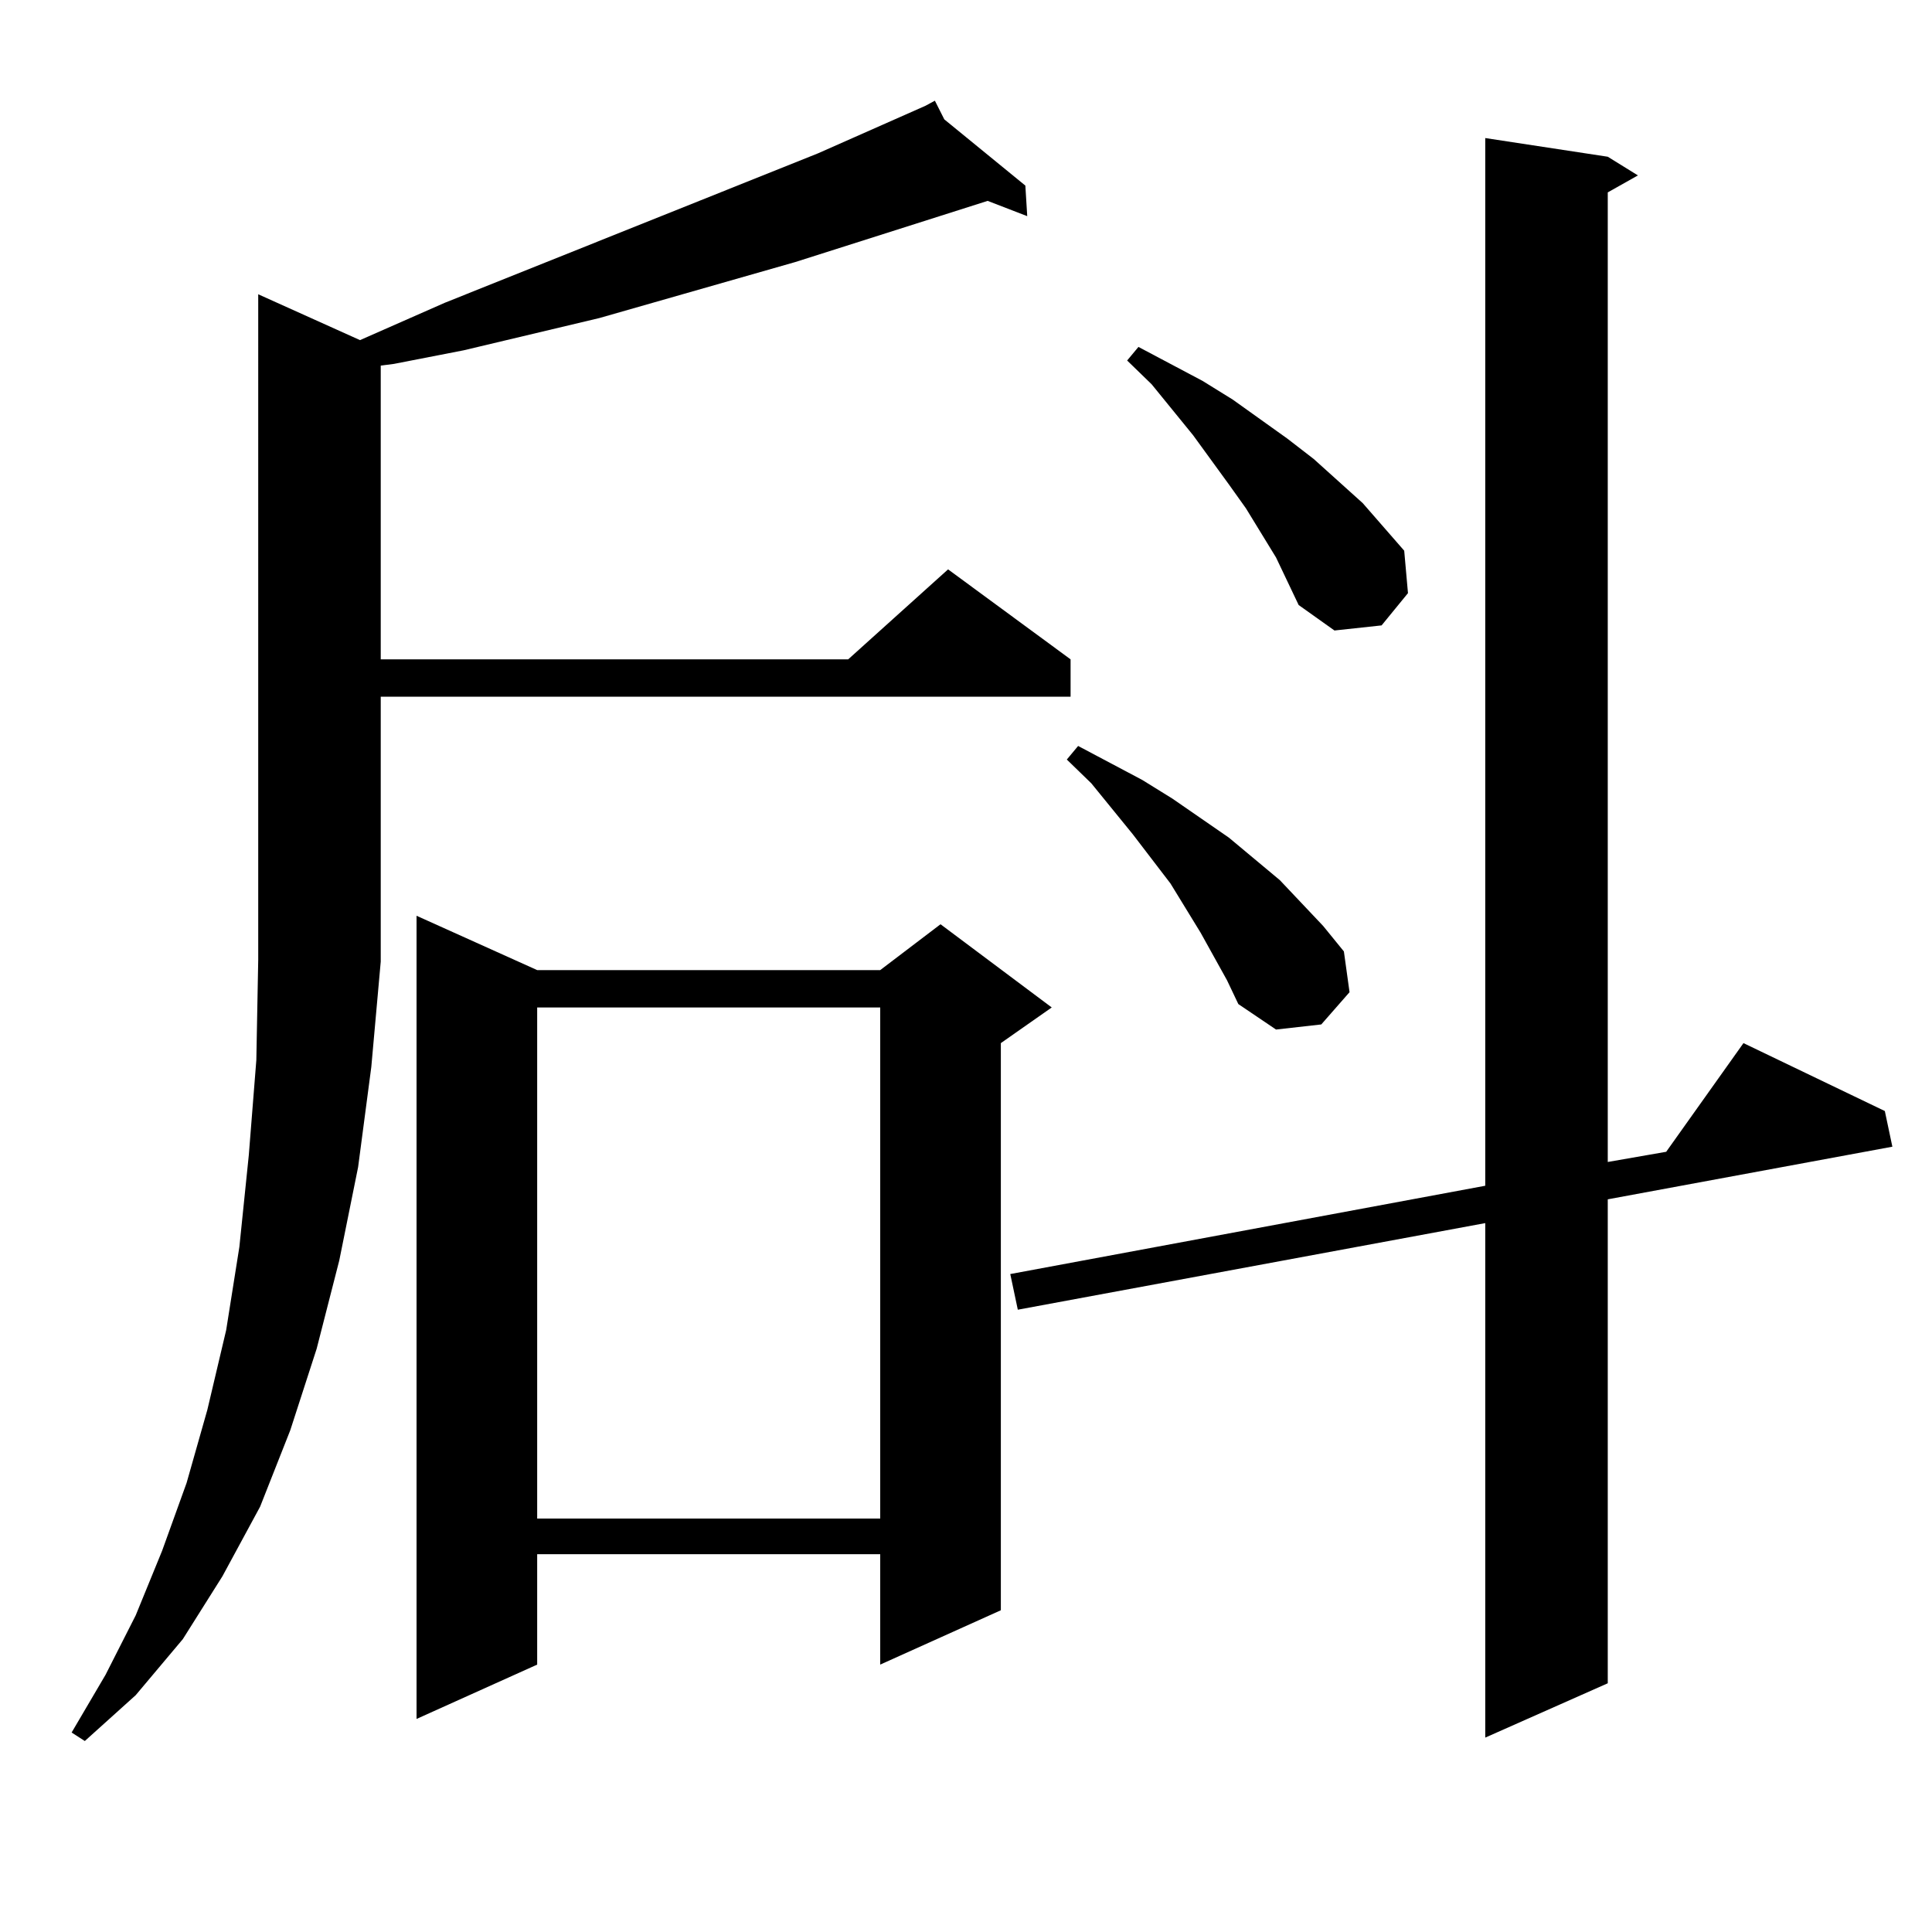 <?xml version="1.0" encoding="utf-8"?>
<!-- Generator: Adobe Illustrator 16.0.0, SVG Export Plug-In . SVG Version: 6.00 Build 0)  -->
<!DOCTYPE svg PUBLIC "-//W3C//DTD SVG 1.1//EN" "http://www.w3.org/Graphics/SVG/1.1/DTD/svg11.dtd">
<svg version="1.1" id="图层_1" xmlns="http://www.w3.org/2000/svg" xmlns:xlink="http://www.w3.org/1999/xlink" x="0px" y="0px"
	 width="1000px" height="1000px" viewBox="0 0 1000 1000" enable-background="new 0 0 1000 1000" xml:space="preserve">
<path d="M197.069,497.727l-4.878,54.492l-6.829,51.855l-9.756,48.34l-11.707,45.703l-13.658,42.188l-15.609,39.551l-19.512,36.035
	l-20.487,32.52l-24.39,29.004l-26.341,23.73l-6.829-4.395l17.561-29.883l15.609-30.762l13.658-33.398l12.683-35.156l10.731-37.793
	l9.756-41.309l6.829-43.066l4.878-47.461l3.902-49.219l0.976-51.855V152.316l52.682,23.73l43.901-19.336l193.166-77.344
	l55.608-24.609l4.878-2.637l4.878,9.668l41.95,34.277l0.976,15.82l-20.487-7.91l-99.51,31.641l-101.461,29.004l-70.242,16.699
	l-36.097,7.031l-6.829,0.879v152.051h241.945l51.706-46.582l63.413,46.582v19.336H197.069V497.727h-0.976H197.069z M278.042,502.121
	h177.557l31.219-23.73l57.56,43.066l-26.341,18.457v293.555l-62.438,28.125v-57.129H278.042v57.129l-62.438,28.125V473.996
	L278.042,502.121z M278.042,521.457v264.551h177.557V521.457H278.042z M832.175,81.125l15.609,9.668l-15.609,8.789v501.855
	l30.243-5.273l39.999-56.25l73.169,35.156l3.902,18.457l-147.313,27.246v250.488l-63.413,28.125V633.078l-241.945,44.824
	l-3.902-18.457l245.848-45.703V71.457L832.175,81.125z M635.107,507.395l-13.658-24.609l-15.609-25.488l-19.512-25.488
	l-21.463-26.367l-12.683-12.305l5.854-7.031l33.17,17.578l15.609,9.668l29.268,20.215l26.341,21.973l22.438,23.73l10.731,13.184
	l2.927,21.094l-14.634,16.699l-23.414,2.637l-19.512-13.184L635.107,507.395z M660.472,288.547l-15.609-25.488l-8.78-12.305
	l-18.536-25.488l-21.463-26.367l-12.683-12.305l5.854-7.031l33.17,17.578l15.609,9.668l28.292,20.215l13.658,10.547l25.365,22.852
	l21.463,24.609l1.951,21.973l-13.658,16.699l-24.39,2.637l-18.536-13.184L660.472,288.547z"/>
</svg>
